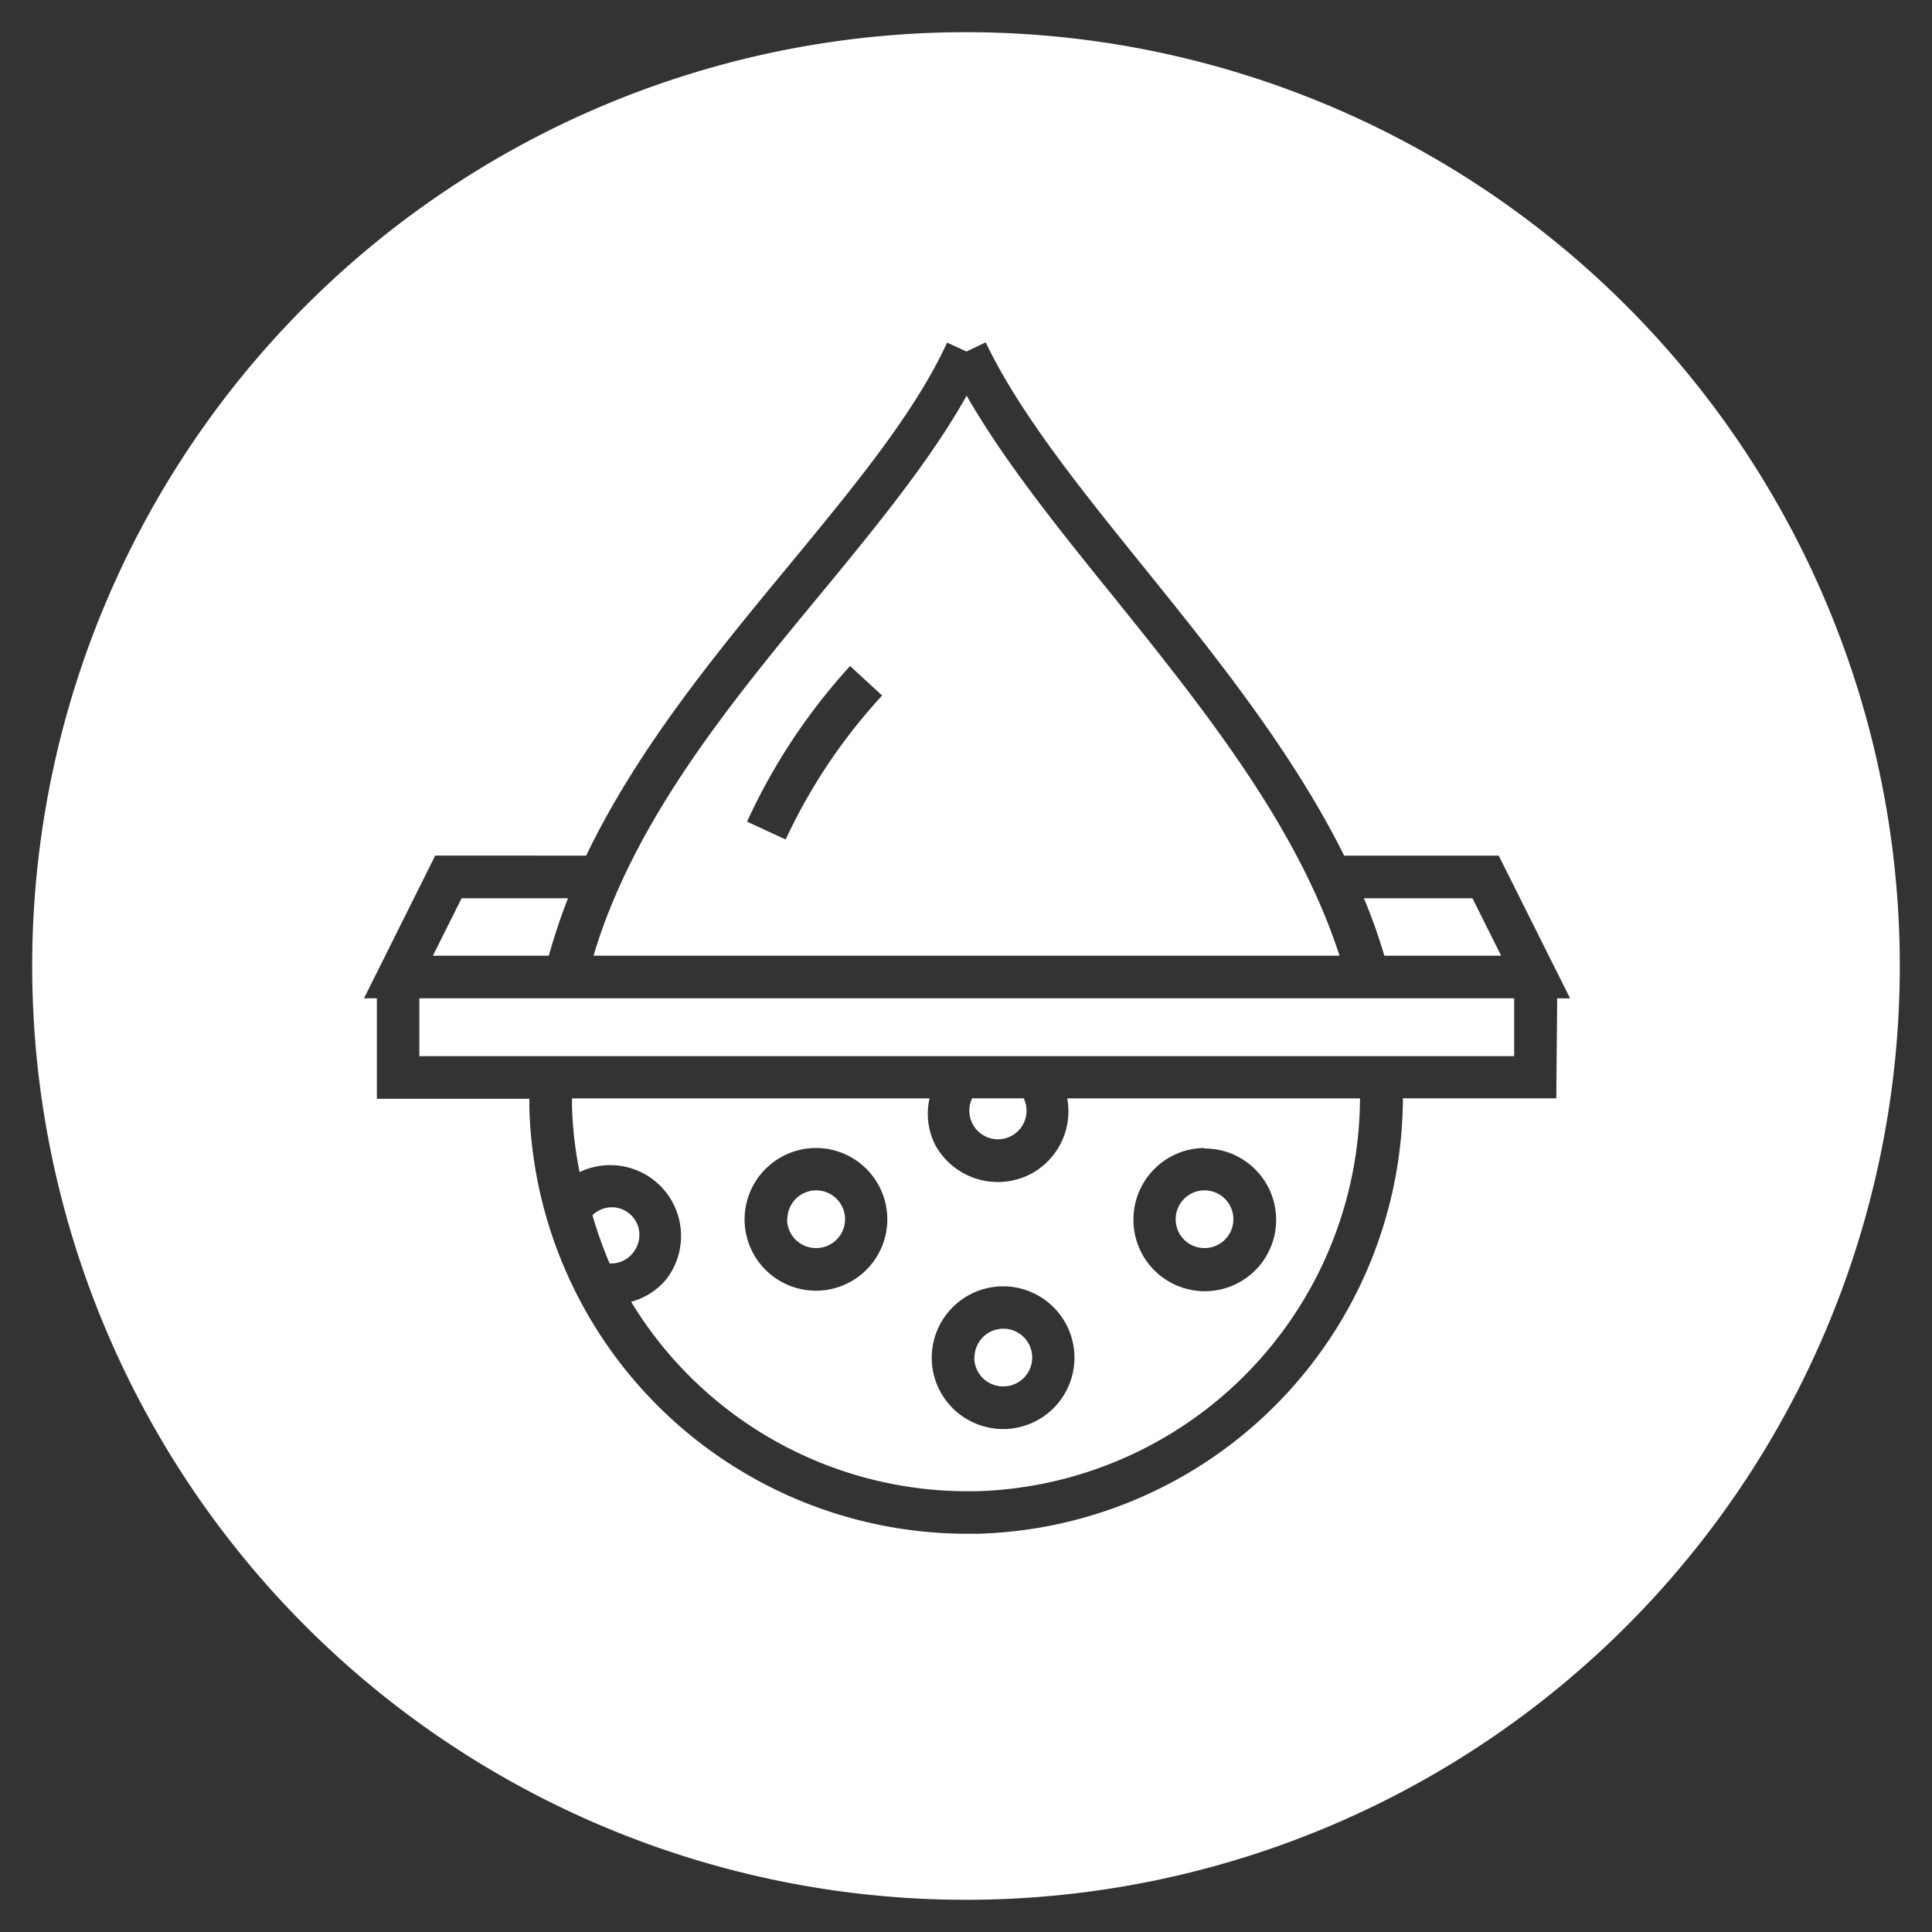<svg id="Layer_1" data-name="Layer 1" xmlns="http://www.w3.org/2000/svg" viewBox="0 0 150 150"><rect x="0" y="0" width="150" height="150" fill="#333333" stroke="none"/><defs><style>.cls-1{fill:#fff;}</style></defs><path class="cls-1" d="M45,91a5.5,5.5,0,0,1,6.7,8.36A5.36,5.36,0,0,1,49,101.07a30.56,30.56,0,0,0,26,14.71h.77a30.65,30.65,0,0,0,29.82-30.5H82.86a5.51,5.51,0,0,1-2.71,5.8,5.54,5.54,0,0,1-7.53-2.17,5.36,5.36,0,0,1-.45-3.63H44.41c0,.21,0,.41,0,.61A30.15,30.15,0,0,0,45,91Zm48.47-1.83A5.54,5.54,0,1,1,88,94.67,5.55,5.55,0,0,1,93.51,89.13ZM77.88,99.87a5.54,5.54,0,1,1-5.54,5.55A5.55,5.55,0,0,1,77.88,99.87ZM63.35,89.13a5.54,5.54,0,1,1-5.54,5.54A5.55,5.55,0,0,1,63.35,89.13ZM49.13,97.29a2.13,2.13,0,0,1-1.8.8A32.09,32.09,0,0,1,46,94.35a2.14,2.14,0,0,1,3.63,1.29A2.23,2.23,0,0,1,49.13,97.29Zm12-2.62a2.24,2.24,0,1,1,2.24,2.23A2.24,2.24,0,0,1,61.11,94.67Zm14.53,10.75a2.24,2.24,0,1,1,2.24,2.22A2.24,2.24,0,0,1,75.64,105.42ZM91.28,94.67a2.24,2.24,0,1,1,2.23,2.23A2.23,2.23,0,0,1,91.28,94.67ZM32.56,82V77.51h85V82ZM75.05,30.72c-2.81,5-6.89,10-11.25,15.29-7.2,8.7-14.59,17.71-17.72,28.19H104c-3.25-10.06-10.54-19.17-17.65-28C82,40.83,77.91,35.71,75.05,30.72ZM61,65.18l-3-1.39a46.92,46.92,0,0,1,8-12.08L68.49,54A43.46,43.46,0,0,0,61,65.18ZM75,2.5A72.5,72.5,0,1,0,147.5,75,72.5,72.5,0,0,0,75,2.5Zm45.83,82.77H108.92a33.94,33.94,0,0,1-33,33.81H75A34,34,0,0,1,41.1,86v-.69H29.26V77.51h-1l5.53-11.08H45.51c4-8.33,10.15-15.77,15.74-22.53,5-6.07,9.76-11.8,12.28-17.3l1.51.69,1.49-.71c2.62,5.49,7.34,11.35,12.35,17.55,5.47,6.78,11.47,14.24,15.48,22.3h12l5.54,11.08h-1Zm-45.35,0h4a2.22,2.22,0,1,1-4,0Zm32-11.07a42.27,42.27,0,0,0-1.59-4.46h8.43l2.23,4.46ZM44.1,69.74a45.73,45.73,0,0,0-1.49,4.46h-9l2.23-4.46Z"/></svg>